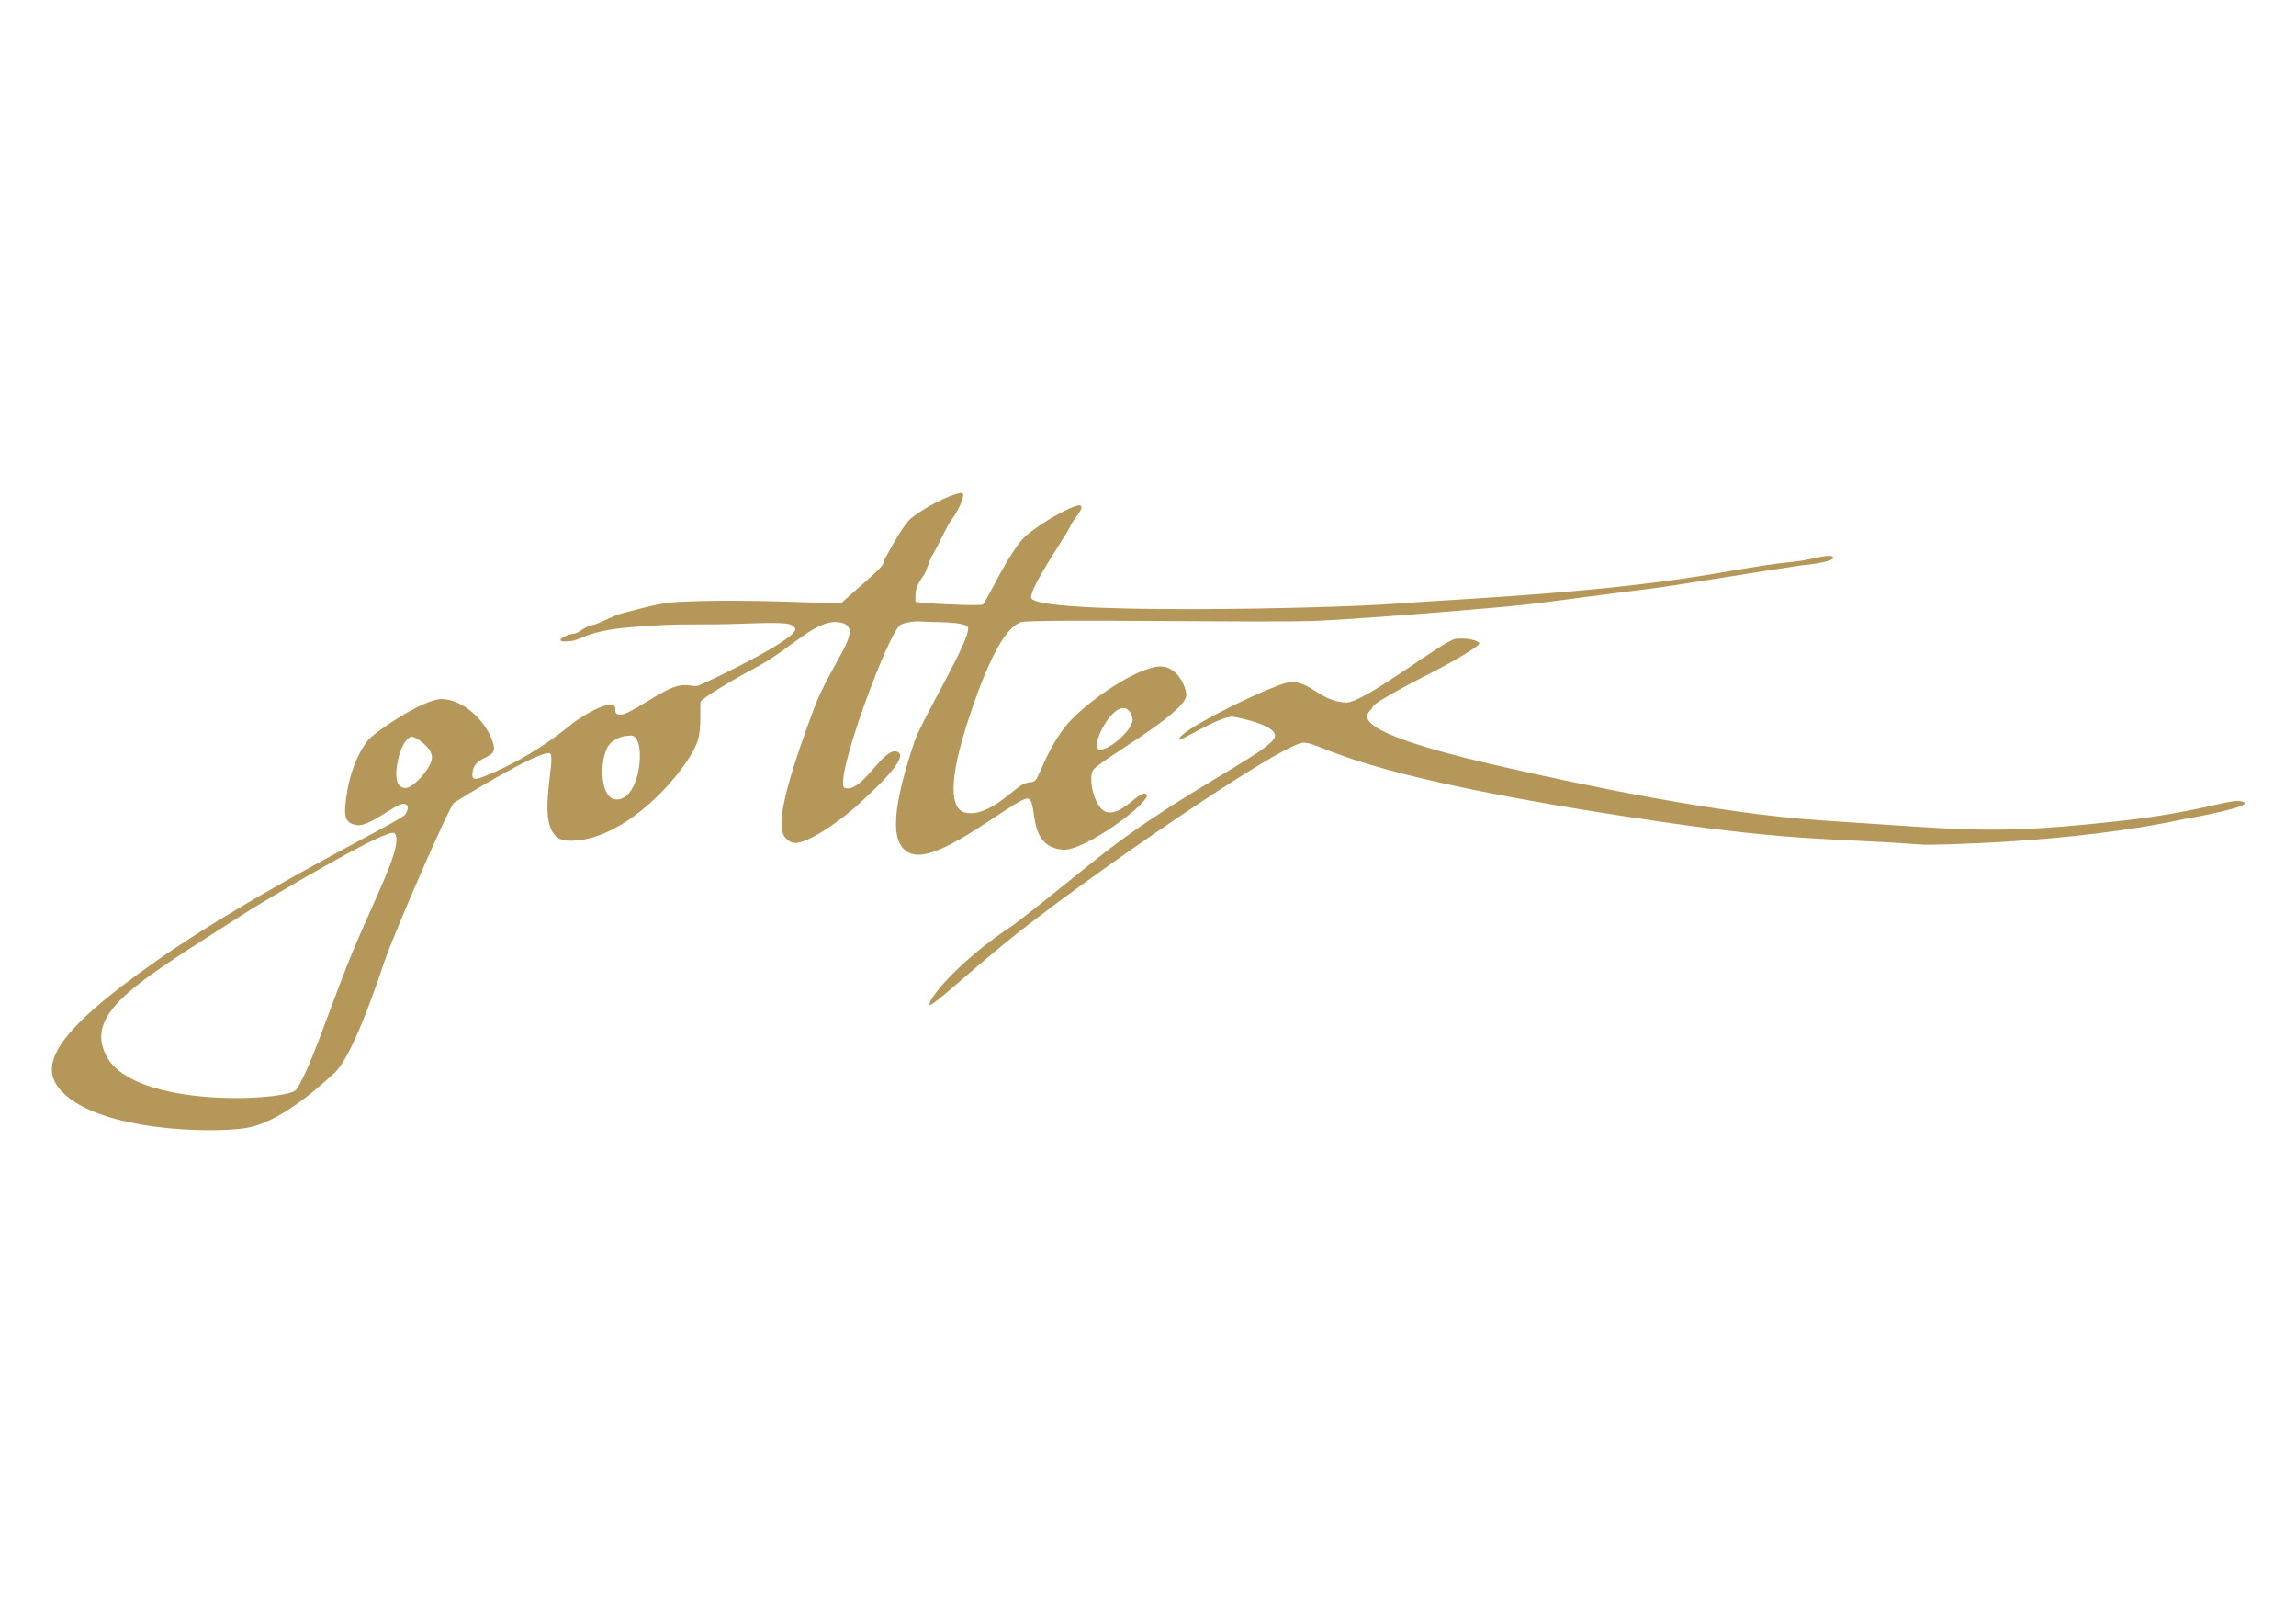 <svg xml:space="preserve" xmlns:xlink="http://www.w3.org/1999/xlink" style="enable-background:new 0 0 841.9 595.3;" viewBox="0 0 841.9 595.3" y="0px" x="0px" id="Layer_1" version="1.1" xmlns="http://www.w3.org/2000/svg">
<style type="text/css">
	.st0{fill:#B49759;}
</style>
<g>
	<path d="M225.9,293.1c-6.6-0.3-6.2-17.7-1.6-21c2.1-1.5,3.5-2.3,6.6-2.4C237.3,268.3,235.4,293.6,225.9,293.1    M158.4,277.8c-0.1,3.7-7,11.3-9.8,11.1c-2.8-0.1-4.4-3.2-2.4-11.4c1.2-4.7,3.4-7.5,4.9-7.4C152.7,270.3,158.5,274.1,158.4,277.8    M127.3,353.9c-8,20.2-13.8,38.5-18.7,45.6c-2.9,4.1-59.1,7.2-69.5-12.2c-8.9-16.7,12.7-28,53.7-54.4   c26.9-16.1,49.4-28.7,51.8-27.5C148.6,309.5,136.1,331.4,127.3,353.9 M412,259.6c2.4,0.1,3.4,3.3,3.3,4.5   c-0.3,3.7-8.7,11.2-12.2,10.7C399.6,274.3,406.7,259.4,412,259.6 M672,204.1c-1.4-1.1-7.3,0.9-12.3,1.6c-5.1,0.7-5.5,0.2-29.1,4.3   c-43.5,7.6-95.1,9.5-120,11.4c-22.3,1.7-131.7,4.2-132.5-2.3c-0.5-3.8,13.8-24.3,14.6-26.6c0.9-2.3,5.4-6.5,3.3-7.2   c-2-0.6-14.9,6.6-20.2,11.5c-5.6,5.1-14.3,24.1-15.4,24.8c-1.1,0.7-22.6-0.4-24.4-0.9c-0.5-0.2-0.3,0.2-0.3-2.7   c0-2.9,1.8-5.4,3-7.1c1.2-1.6,1.9-5.4,3.2-7.4c1.7-2.6,5.4-10.8,6.5-12.2c4.2-5.7,5.5-10.4,4.4-10.6c-1.7-0.2-10.6,3.1-18.6,9.2   c-3.2,2.5-9.3,14.2-9.3,14.2s-0.7,0.7-1,2.4c-0.3,1.8-11.2,10.6-15.4,14.6c-0.6,0.5-34.1-1.8-60.2-0.4c-7,0.4-13.5,2.5-18.9,3.8   c-5.4,1.3-8.6,3.9-12.7,4.8c-2.7,0.6-4.3,2.9-6.7,3.1c-2.4,0.2-4.7,1.9-4.5,2.2c0.2,0.4,0.5,0.8,4,0.4c3.6-0.4,5.9-3.7,21.1-5   c16.5-1.4,21.1-1,31.8-1.1c10.7-0.1,23.7-1.1,27.2,0c1.4,0.5,2,1.2,2,1.9c-0.2,3.7-27.6,17.1-34.9,20.3c-2.4,1.1-3.7-0.5-7.8,0.3   c-6.4,1.3-17.9,10.8-21.5,10.6c-3.6-0.2,0.1-3.4-3.6-3.6c-3.7-0.2-12.7,5.7-14.6,7.4c-16.4,13.5-33.5,19.8-34.4,19.7   c-0.9-0.1-1.7,0.2-1.6-1.8c0.4-7,8.7-5.1,7.9-10c-1.1-6.6-9.3-16.9-18.8-17.4c-6.7-0.4-25,12.2-27.3,15s-5.9,8.9-7.6,18.3   c-1.6,9.4-1.3,12.1,3.4,12.9c4.7,0.8,14.6-8.3,17.4-7.8c1.4,0.2,1.9,1.5,0.4,3.9c-1.5,2.4-53.6,27.3-91.3,53.7   c-37.5,26.3-43.8,38.6-34.4,48.1c14,14.3,54.6,15.1,67,13.2c12.4-1.9,26.4-14.4,32.7-20.2c6.4-5.8,14.9-30.6,18.4-41   c3.5-10.3,23.8-57,25.5-58.1c1.7-1.1,29.7-18.5,34.9-18.2c3.6,0.2-7.2,31.4,6.6,32.1c21.1,1.1,44.2-25.9,47.8-36.5   c1.6-4.7,0.7-13,1.1-14.4c0.4-1.3,13-8.8,20.5-12.7c12.9-6.8,22.3-18.4,31.1-16.3c8.8,2.1-3.7,14.3-10.2,31.9   c-15.9,42.6-12.5,46.5-8,48.6c4.5,2.1,19.6-9.4,24-13.5c4.3-4,19.9-17.8,14.7-19.7c-5.2-1.9-12.6,15.1-19.2,13.3   c-4.7-1.3,16-57.6,20.5-59.9c1.5-0.8,5.4-1.4,8.1-1.1c2.6,0.3,15.6-0.2,16.5,2.1c1.5,3.7-17,34-19.6,41.9   c-6.8,20.5-10.7,38.4-0.7,41.2c10.9,3.1,38.7-21.4,42.4-20.3c3.8,1.1-0.8,17.6,12.7,18.7c8,0.7,32.8-17.8,30.7-20.2   c-2.1-2.4-8.3,7.5-14.3,6.5c-4.5-0.7-7.2-11.8-5.4-15.3c1.8-3.4,33.6-20.6,34.3-27.5c0.2-2-2.4-9.7-8.4-10.6   c-7.3-1.1-25.5,10.9-33.7,19.4c-8.2,8.5-11.8,21-13.2,22.2c-1.4,1.3-1.3,0.2-4.5,1.5c-3.2,1.3-12.9,12.4-21.3,10.4   c-5.2-1.2-6.7-10.6,1.7-35.6c8.9-26.8,14.9-32.9,18.8-34.2c3.9-1.3,90.7,0.3,108.6-0.5c17.9-0.8,63.9-4.6,74.3-5.7   c10.3-1.1,41.5-5.4,47.3-6c5.8-0.6,49-7.7,56.4-8.7C668,206.6,673.4,205.2,672,204.1 M822.6,294c-4.4-1.6-11.9,2.9-41.8,6.6   c-49.9,5.6-56.7,3.8-112.5,0.2c-38.5-2.5-87.7-13-115.6-19.3c-67-15-49.2-20.5-49.4-22.2c-0.2-1.7,20.3-12,23.6-13.7   c3.3-1.7,16.4-8.9,15.5-9.9c-0.9-1-4.3-1.9-8.6-1.5c-4.4,0.5-33.1,23.2-40.1,23.4c-9.5-0.5-12.4-7.1-19.8-7.6   c-3.6-0.3-22.7,8.8-32.1,14.1c-9.7,5.4-9.8,7-9.3,7.1c1,0.2,15.7-9.2,19.9-8.4c2.2,0.4,15.8,3.1,15.1,7.2   c-0.8,4.5-23.7,15.4-49.2,32.9c-15.5,10.6-25.6,20.1-46.8,36.3c-21.9,14.3-32.5,29.1-30.4,29.2c1.3,0.1,13.3-11.1,27.4-22.6   c26.1-21.5,101.7-73.6,109.5-73.5c7.9,0.1,14.1,11.9,130.6,28.9c50.5,7.4,63.3,6,97,8.5c2,0.1,54.3-0.5,94.7-9.3   C804.5,299.7,826.8,295.6,822.6,294" class="st0"></path>
</g>
</svg>